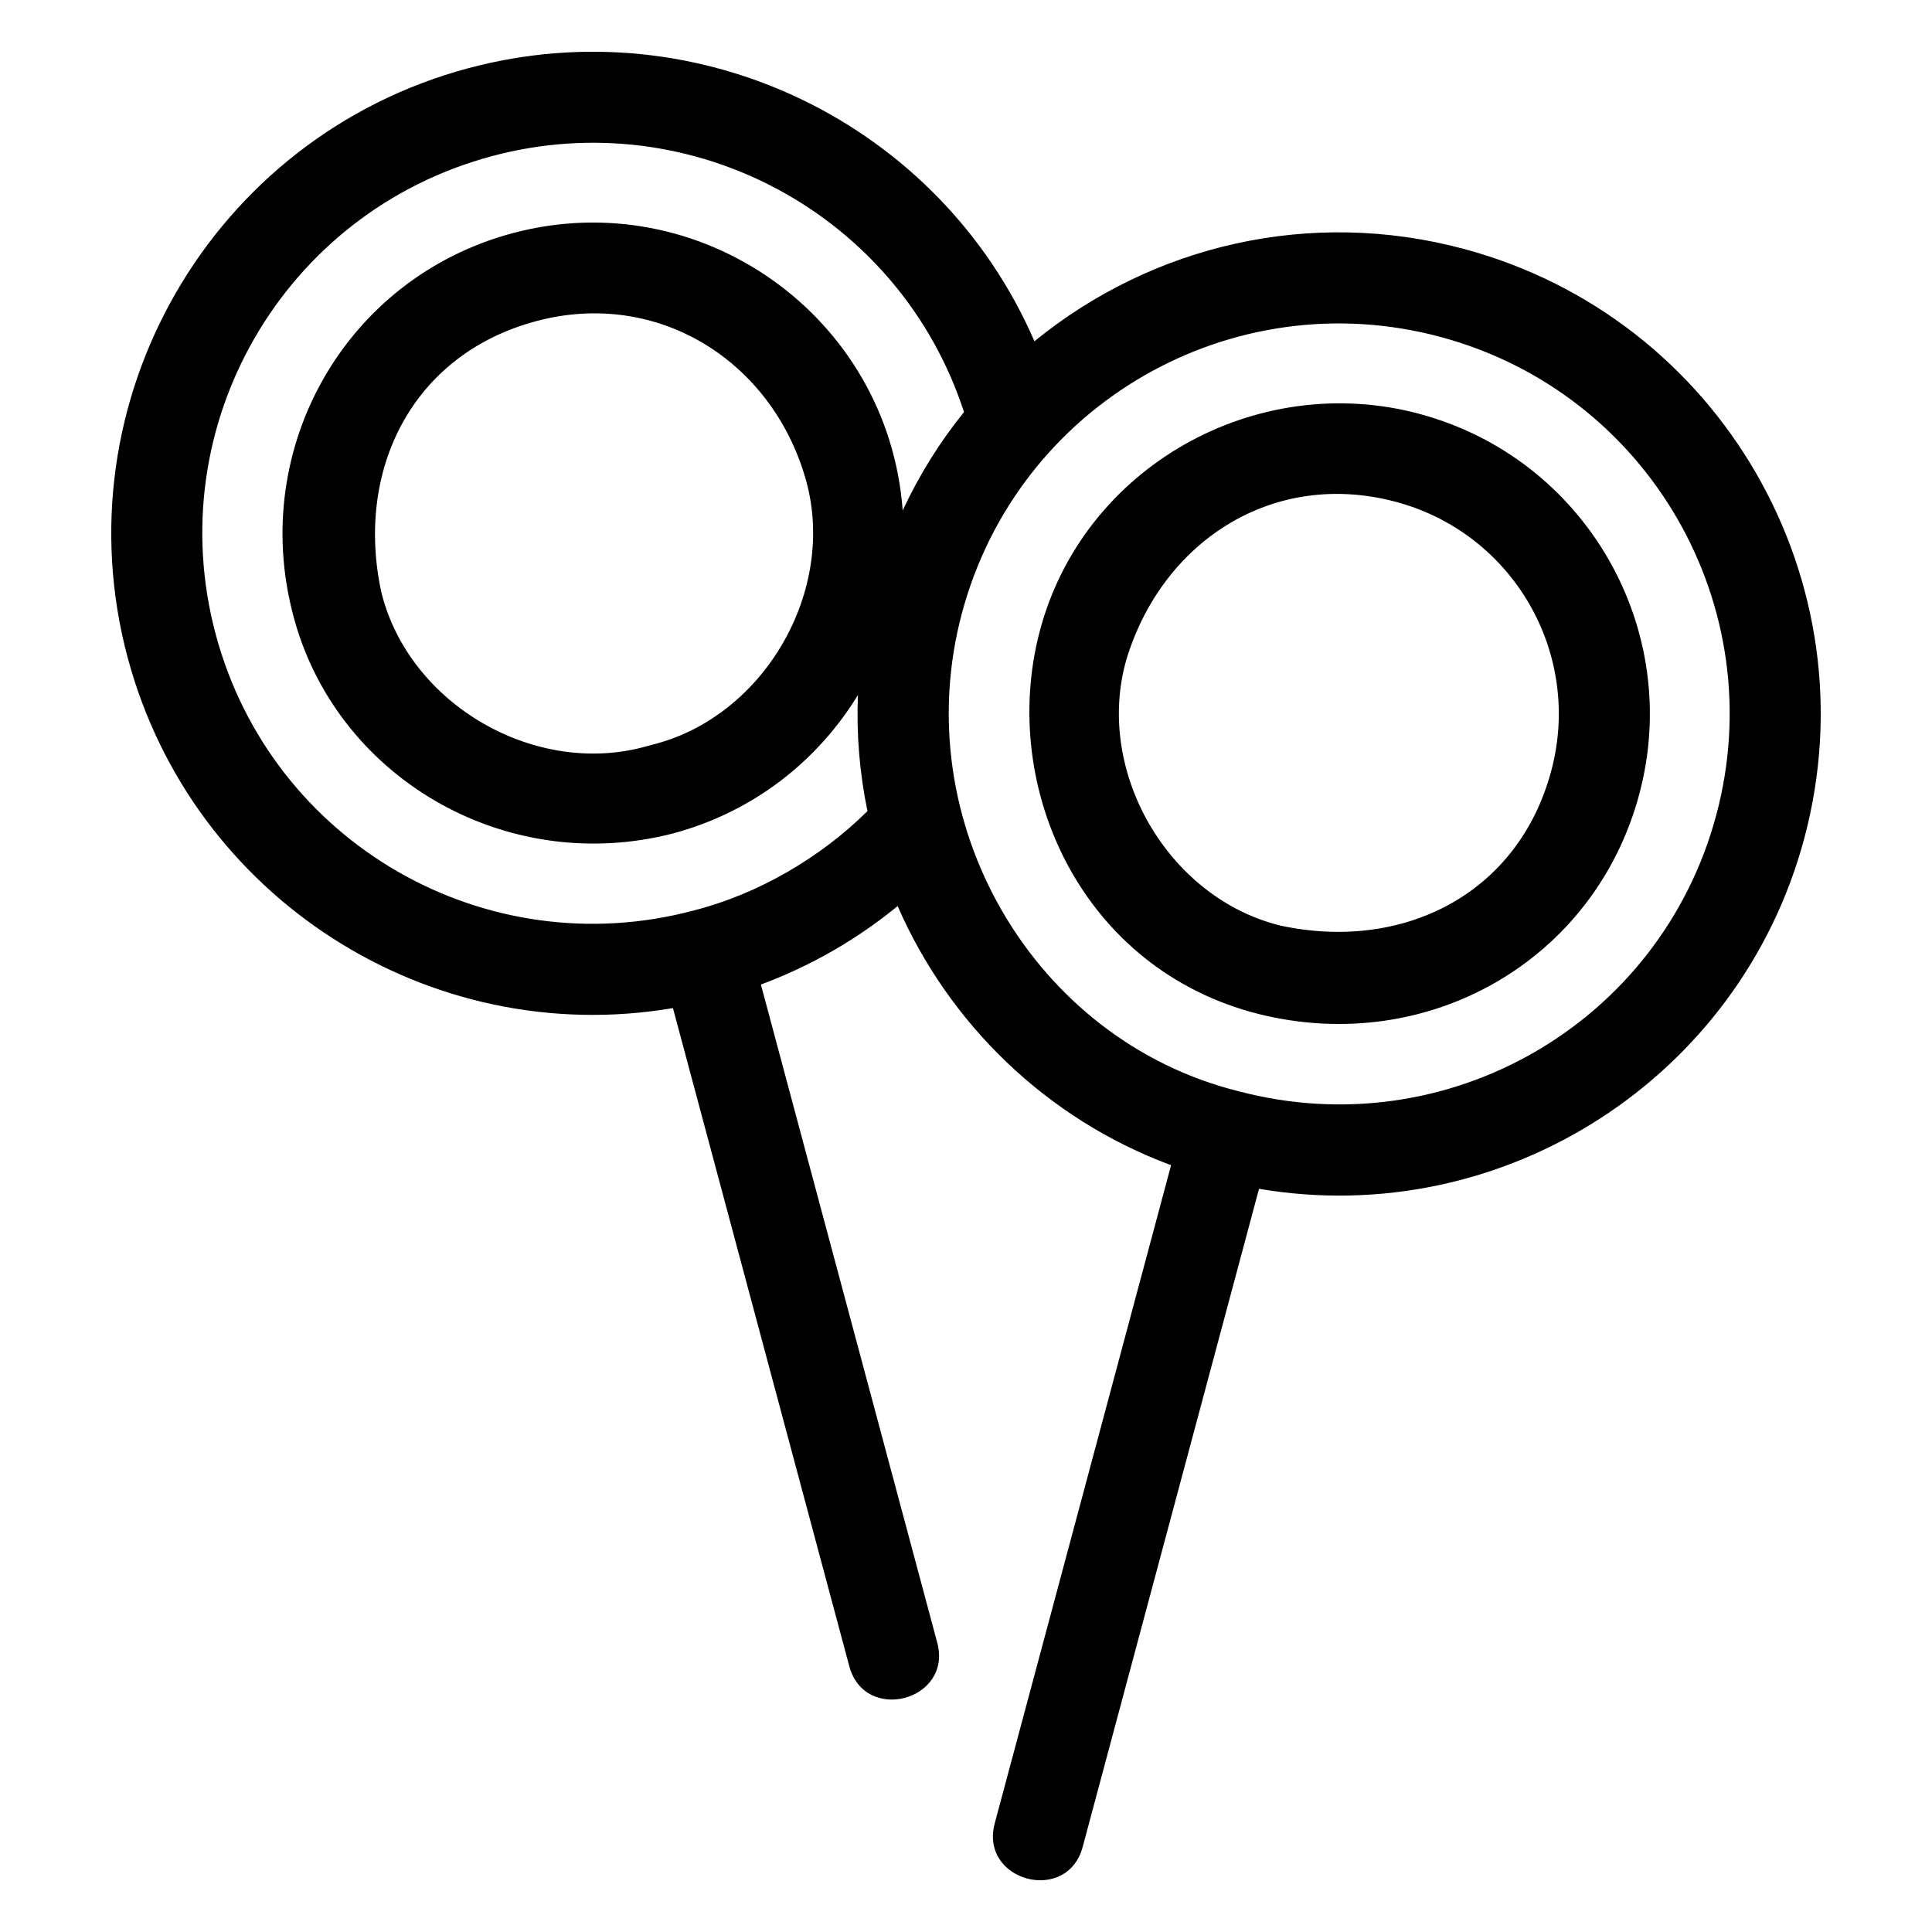<?xml version="1.0" encoding="UTF-8"?>
<!-- Uploaded to: ICON Repo, www.iconrepo.com, Generator: ICON Repo Mixer Tools -->
<svg fill="#000000" width="800px" height="800px" version="1.1" viewBox="144 144 512 512" xmlns="http://www.w3.org/2000/svg">
 <path d="m525.67 233.27c-55.211-14.789-111.93 17.875-126.73 73.156-14.895 55.578 19.055 113.21 73.156 126.73 55.43 14.711 111.94-17.918 126.73-73.156 14.801-55.227-17.91-111.93-73.156-126.73zm-347.82 85.086c-18.219-68.02 22.25-138.07 90.246-156.28 61.137-16.383 125 14.602 150.04 72.363 31.176-25.426 73.012-35.406 113.76-24.488 68.055 18.238 108.48 88.191 90.238 156.28-17.07 63.719-79.965 103.77-144.48 92.816l-46.73 174.39c-4.106 15.348-27.414 9.109-23.312-6.231l46.734-174.41c-33.039-12.27-58.879-37.512-72.465-68.68-10.793 8.848-23.023 15.887-36.238 20.797l46.734 174.41c4.102 15.336-19.207 21.578-23.312 6.223l-46.73-174.39c-64.516 10.961-127.41-29.098-144.48-92.812zm336.11-41.352c-32.551-8.723-61.91 10.395-71.438 41.719-8.492 29.461 10.859 63.16 40.738 70.551 32.238 6.984 63.004-8.027 71.836-40.988 8.332-31.078-10.043-62.949-41.137-71.281zm6.223-23.312c43.891 11.758 69.996 56.91 58.227 100.82-11.824 44.137-56.035 69.379-100.82 58.219-46.902-11.805-68.891-59.957-58.09-101.29 11.418-43.699 57.34-69.379 100.69-57.762zm-245.86-68.301c-55.281 14.812-87.957 71.488-73.156 126.73 14.805 55.262 71.43 87.883 126.68 73.168l0.055-0.012 0.07-0.02c17.195-4.426 33.527-14.043 45.914-26.309-2.07-9.992-2.953-20.309-2.527-30.758-10.645 17.441-27.719 30.973-48.941 36.66l-0.156 0.043c-44.707 11.473-89.734-15.246-100.69-58.34-11.383-44.039 14.086-88.918 58.242-100.75 49.609-13.289 99.547 21.809 103.41 73.465 4.398-9.449 9.879-18.18 16.246-26.07-17.012-52.258-71.988-82.059-125.15-67.812zm11.723 43.73c-32.961 8.832-47.973 39.602-40.988 71.84 7.383 29.879 41.09 49.23 70.551 40.73 0.375-0.117 0.754-0.219 1.141-0.305 29.824-7.336 49.223-41.07 40.727-70.551-9.043-31.359-39.309-50.324-71.43-41.719z"/>
</svg>